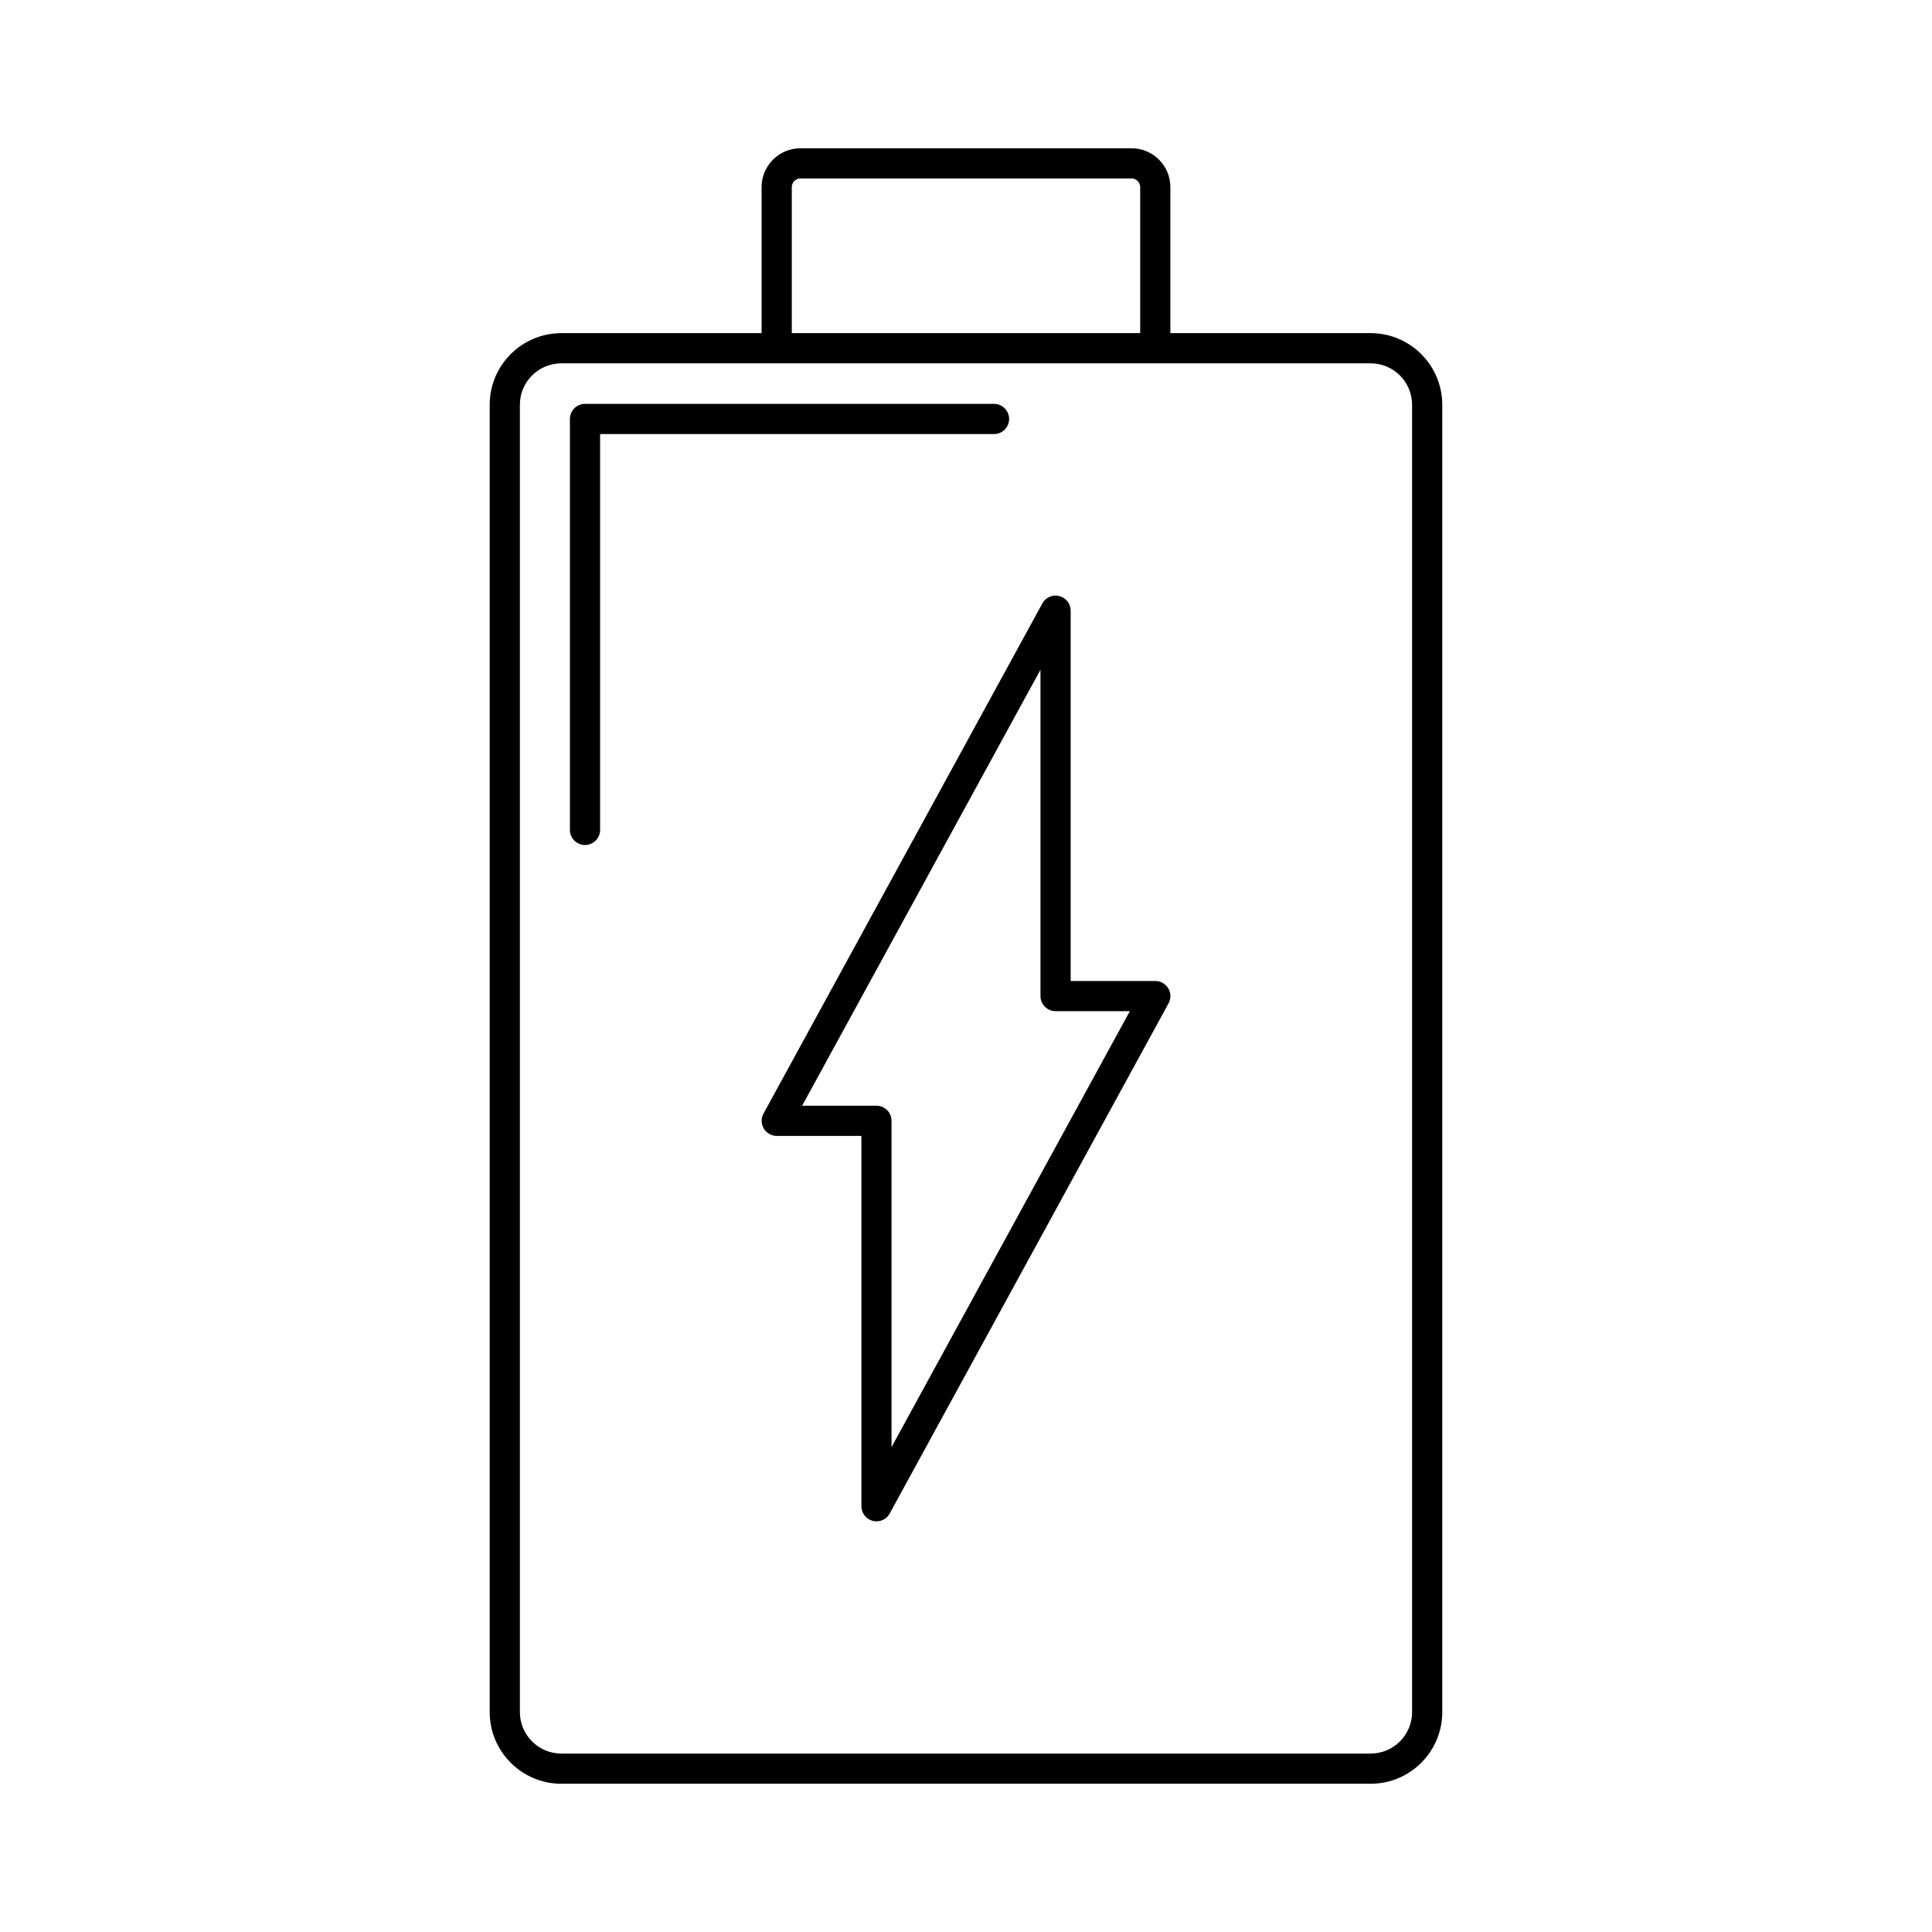 <svg xmlns="http://www.w3.org/2000/svg" id="Layer_1" viewBox="0 0 64 64">
  <path d="M35.467,32.496v-12.267c0-.229-.155-.428-.376-.484-.221-.059-.453.044-.562.245l-9.237,16.899c-.085.155-.082.343.009.495.09.152.253.245.43.245h2.804v12.267c0,.229.155.428.376.484.041.011.083.016.124.016.18,0,.35-.097.438-.26l9.237-16.899c.085-.155.082-.343-.009-.495-.09-.152-.253-.245-.43-.245h-2.804ZM29.533,47.938v-10.81c0-.276-.224-.5-.5-.5h-2.461l7.895-14.442v10.81c0,.276.224.5.5.5h2.461l-7.895,14.442Z"/>
  <path d="M37.486,4.912h-10.973c-.708,0-1.284.576-1.284,1.285v4.839h-6.635c-1.308,0-2.372,1.064-2.372,2.373v43.307c0,1.308,1.064,2.373,2.372,2.373h26.811c1.308,0,2.372-1.064,2.372-2.373V13.409c0-1.308-1.064-2.373-2.372-2.373h-6.635v-4.839c0-.708-.576-1.285-1.284-1.285ZM26.229,6.197c0-.157.128-.285.284-.285h10.973c.156,0,.284.128.284.285v4.839h-11.541v-4.839ZM45.405,12.036c.757,0,1.372.616,1.372,1.373v43.307c0,.757-.615,1.373-1.372,1.373h-26.811c-.757,0-1.372-.616-1.372-1.373V13.409c0-.757.615-1.373,1.372-1.373h26.811Z"/>
  <path d="M33.428,13.879c0-.276-.224-.5-.5-.5h-13.549c-.276,0-.5.224-.5.5v13.613c0,.276.224.5.5.5s.5-.224.5-.5v-13.113h13.049c.276,0,.5-.224.5-.5Z"/>
</svg>

